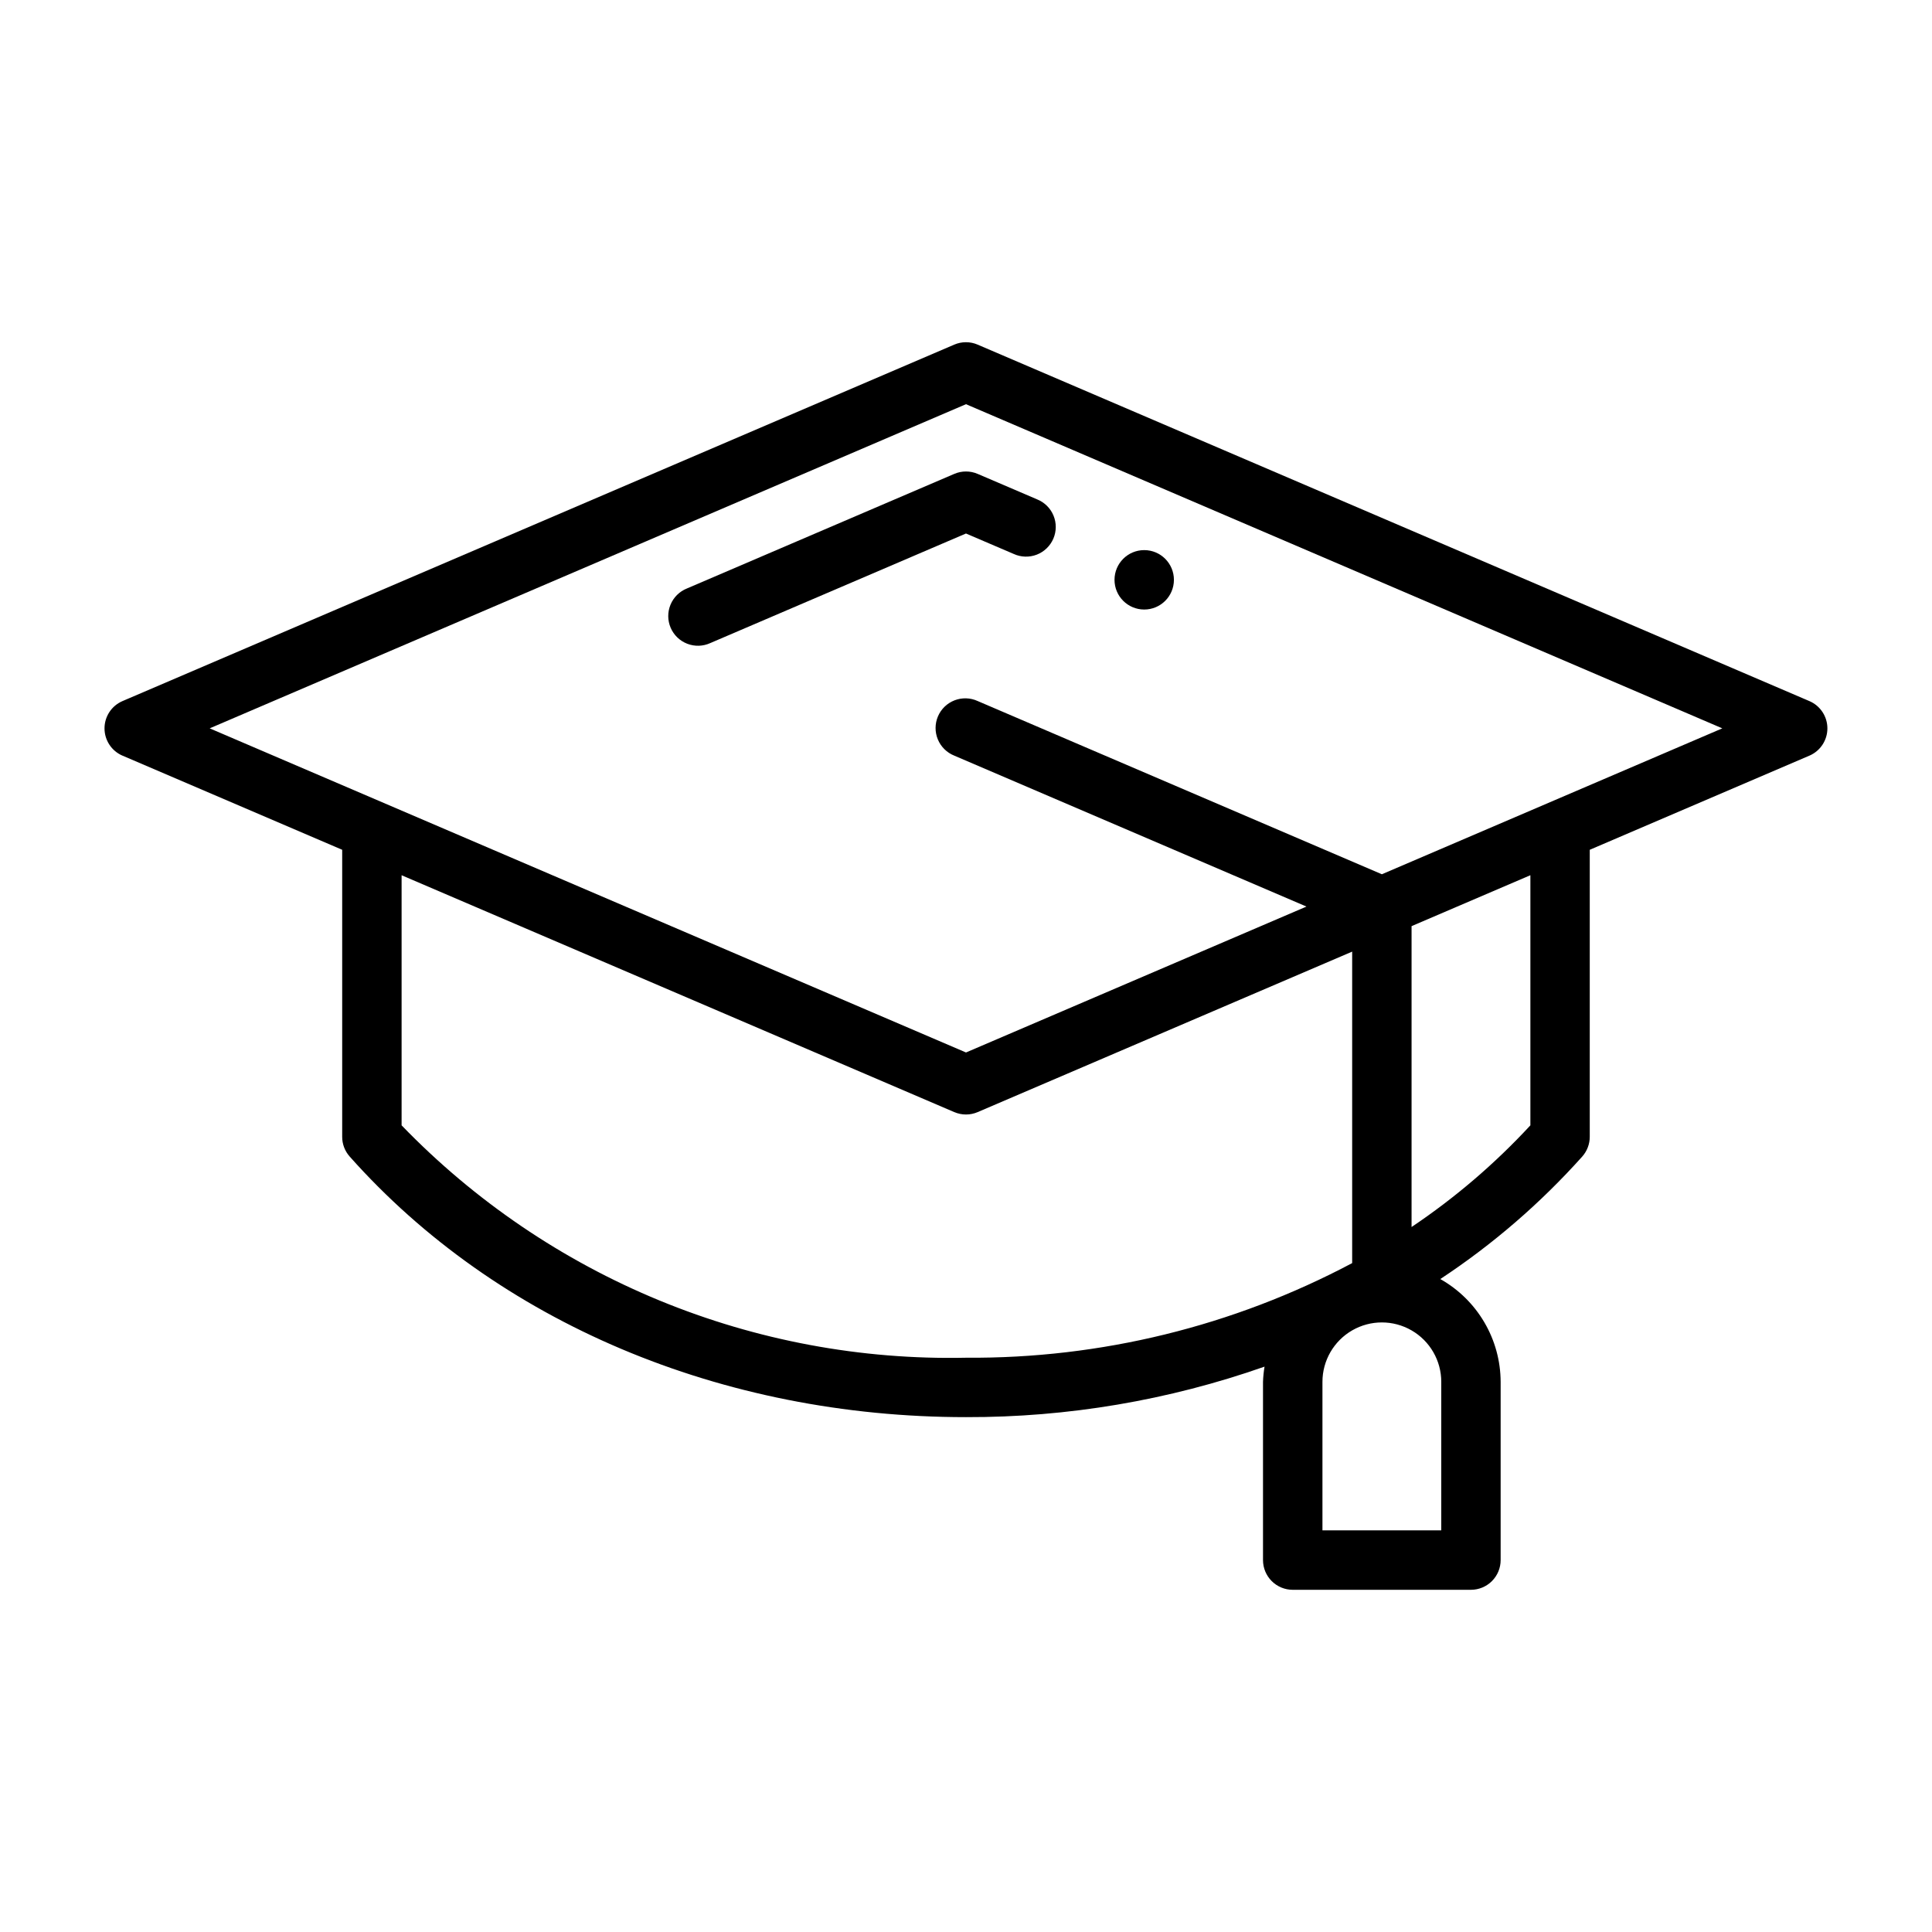 <?xml version="1.0" encoding="UTF-8"?>
<!-- Uploaded to: SVG Repo, www.svgrepo.com, Generator: SVG Repo Mixer Tools -->
<svg fill="#000000" width="800px" height="800px" version="1.1" viewBox="144 144 512 512" xmlns="http://www.w3.org/2000/svg">
 <g>
  <path d="m412.64 290.8c1.93 0.883 4.133 0.949 6.113 0.188 1.977-0.766 3.562-2.297 4.398-4.246s0.848-4.152 0.035-6.113-2.379-3.508-4.352-4.297l-15.742-6.746c-1.977-0.852-4.219-0.852-6.199 0l-70.848 30.363c-1.969 0.785-3.539 2.336-4.352 4.297-0.812 1.957-0.801 4.164 0.035 6.113s2.422 3.481 4.402 4.242c1.98 0.766 4.184 0.699 6.113-0.184l67.75-29.031z"/>
  <path d="m455.1 297.66c0 4.348-3.523 7.871-7.871 7.871-4.348 0-7.871-3.523-7.871-7.871 0-4.348 3.523-7.875 7.871-7.875 4.348 0 7.871 3.527 7.871 7.875"/>
  <path d="m176.48 344.26 58.203 24.941v76.062c-0.004 1.93 0.707 3.793 1.988 5.234 39.016 43.887 98.539 69.059 163.32 69.059 26.945 0.074 53.703-4.453 79.125-13.383-0.223 1.336-0.359 2.684-0.406 4.035v47.23c0 2.09 0.828 4.09 2.305 5.566 1.477 1.477 3.481 2.309 5.566 2.309h47.234c2.086 0 4.09-0.832 5.566-2.309 1.477-1.477 2.305-3.477 2.305-5.566v-47.23c-0.02-5.551-1.508-10.996-4.32-15.781-2.809-4.785-6.836-8.742-11.672-11.465 13.883-9.16 26.527-20.07 37.617-32.465 1.281-1.441 1.992-3.305 1.992-5.234v-76.062l58.203-24.945-0.004 0.004c2.898-1.238 4.777-4.086 4.777-7.234 0-3.152-1.879-5.996-4.777-7.234l-220.42-94.465h0.004c-1.977-0.852-4.219-0.852-6.199 0l-220.42 94.465h0.004c-2.898 1.238-4.773 4.082-4.773 7.234 0 3.148 1.875 5.996 4.773 7.234zm223.52 159.55c-27.828 0.594-55.48-4.566-81.219-15.164-25.738-10.598-49.012-26.402-68.352-46.418v-66.281l146.47 62.773v-0.004c1.98 0.852 4.219 0.852 6.199 0l99.238-42.527v82.547c-31.504 16.719-66.672 25.336-102.34 25.074zm125.95 6.394v39.359h-31.488v-39.359c0-5.625 3.004-10.824 7.875-13.637 4.871-2.812 10.871-2.812 15.742 0s7.871 8.012 7.871 13.637zm23.617-67.977c-9.41 10.176-19.977 19.219-31.488 26.945v-79.734l31.488-13.496zm-149.57-191.11 200.43 85.902-90.219 38.668-107.11-45.902c-1.93-0.887-4.137-0.957-6.117-0.195-1.984 0.762-3.574 2.293-4.41 4.246-0.836 1.953-0.848 4.16-0.031 6.121 0.812 1.961 2.387 3.512 4.359 4.297l93.324 39.996-90.223 38.668-200.43-85.898z"/>
 </g>
</svg>